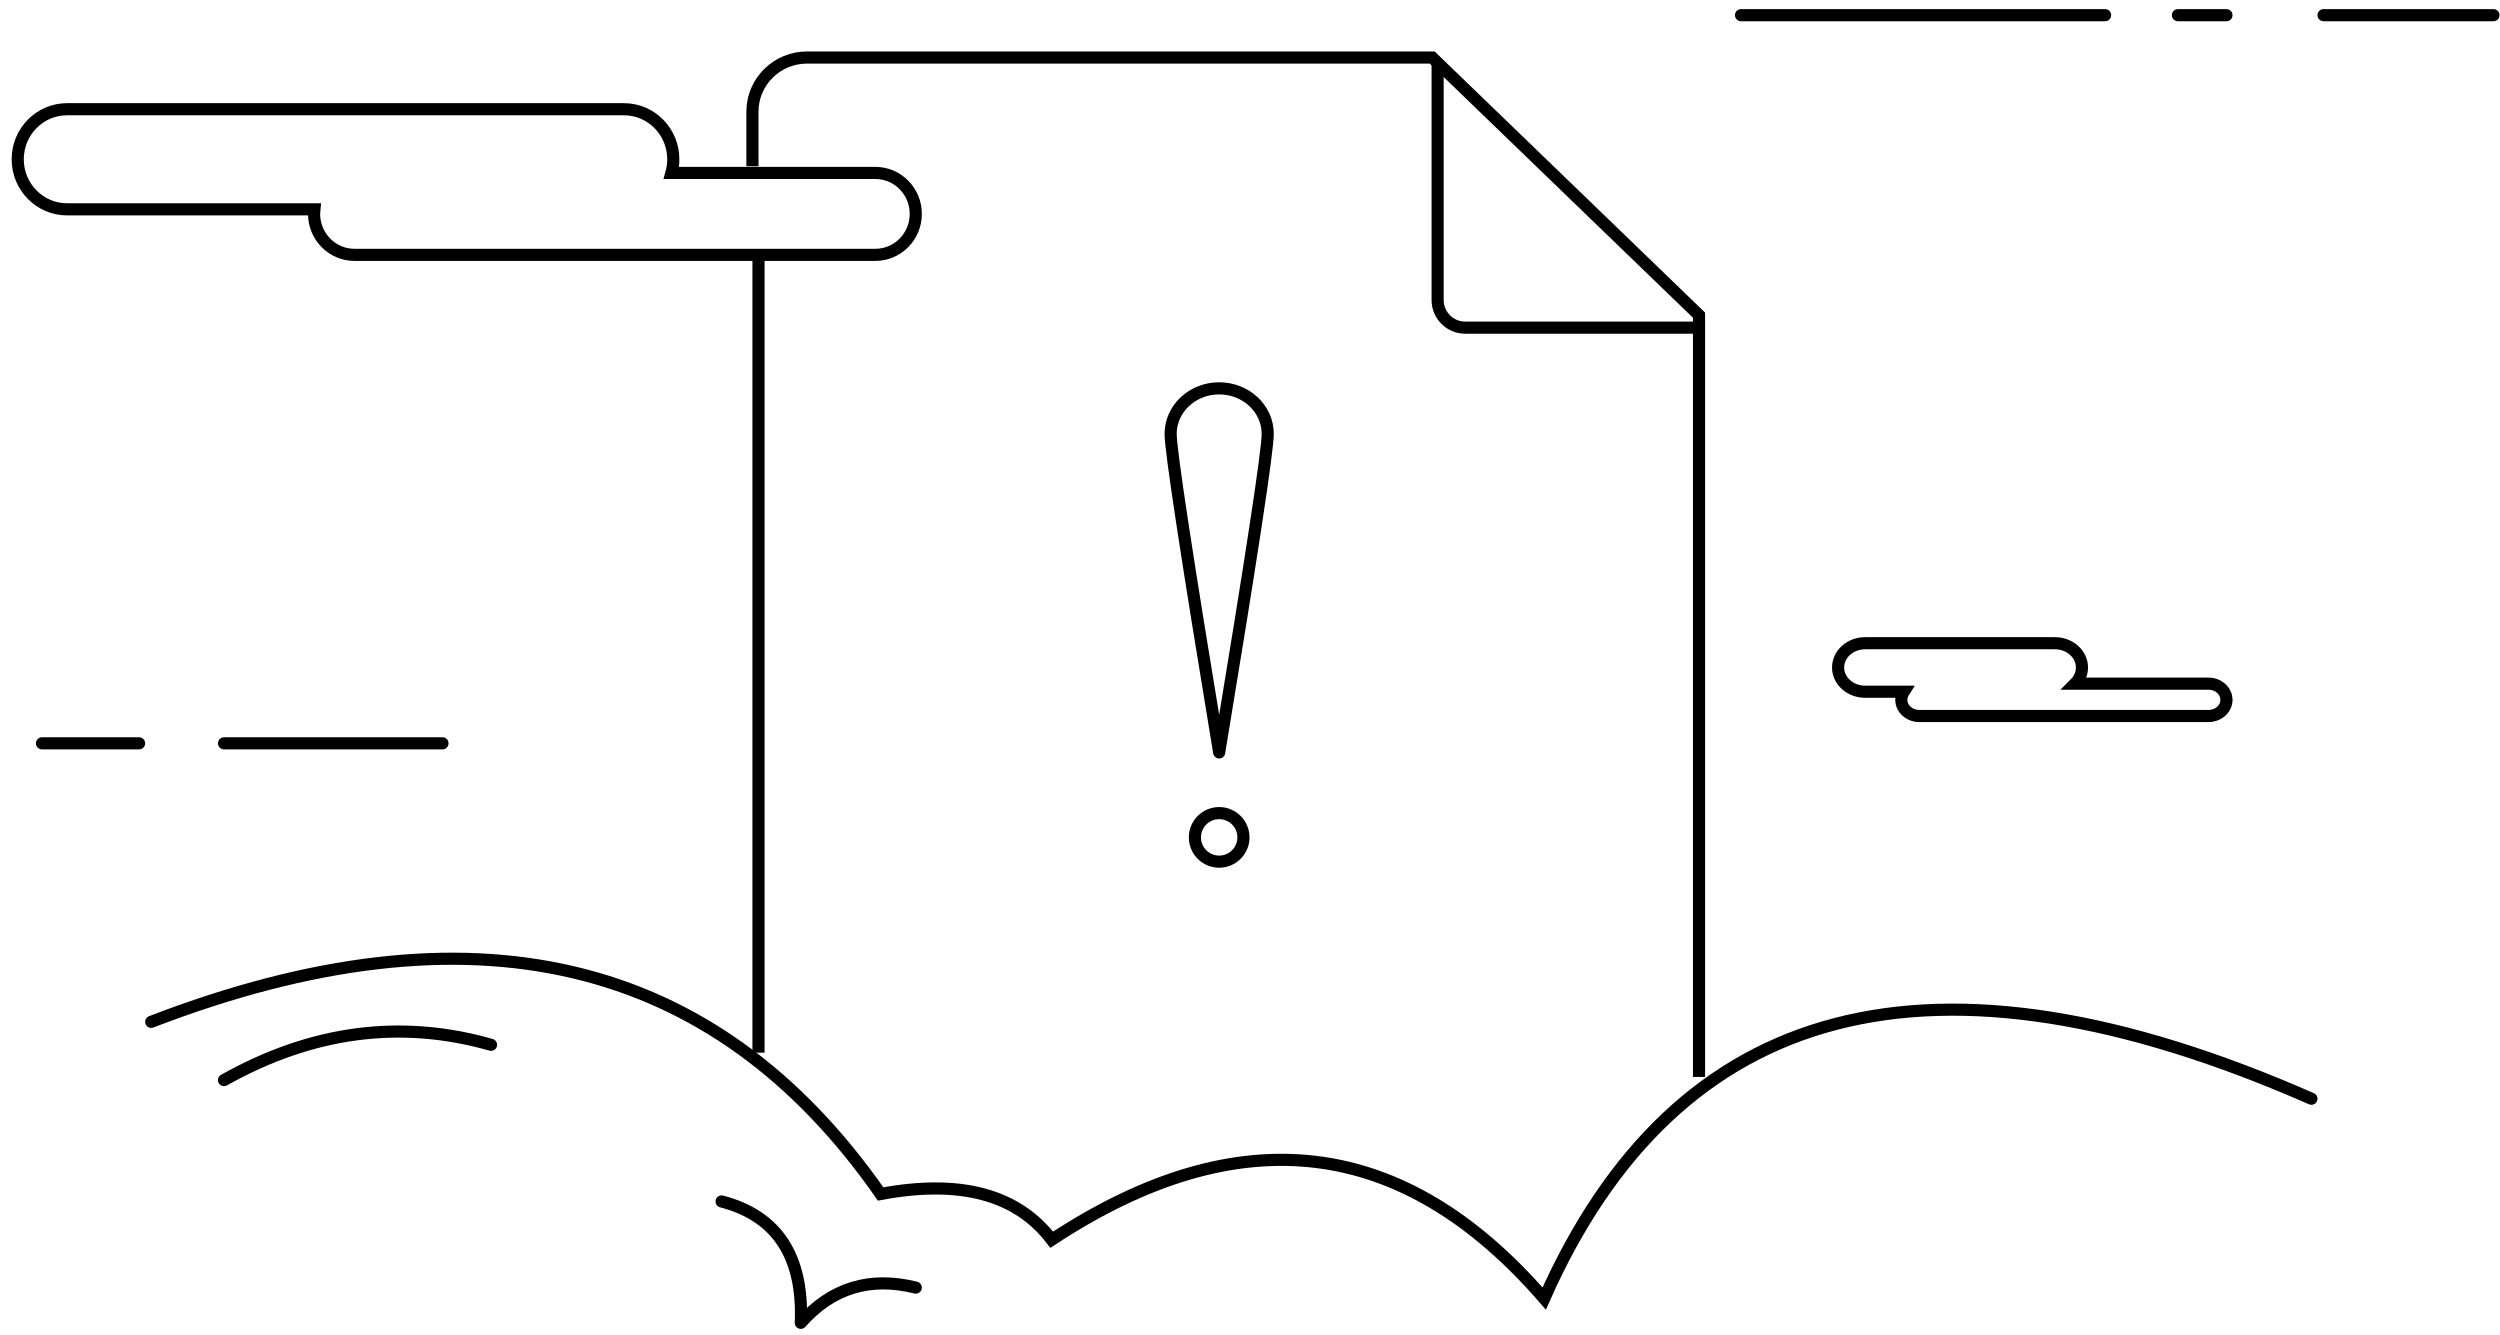 <?xml version="1.0" encoding="UTF-8"?>
<svg width="206px" height="110px" viewBox="0 0 206 110" version="1.1" xmlns="http://www.w3.org/2000/svg" xmlns:xlink="http://www.w3.org/1999/xlink">
    <!-- Generator: Sketch 53.2 (72643) - https://sketchapp.com -->
    <title>分组 5</title>
    <desc>Created with Sketch.</desc>
    <g id="-9月选品高保真" stroke="none" stroke-width="1" fill="none" fill-rule="evenodd">
        <g id="选品1-4" transform="translate(-858, -702)" stroke="#000000">
            <g id="分组-4" transform="translate(857, 702)">
                <g id="分组-5" transform="translate(0.46, 0)">
                    <path d="M141,27 L121.276,27 C120.019,27 119,25.981 119,24.724 L119,5 L119,5" id="路径"></path>
                    <path d="M101,62 C103.667,45.881 105,37.131 105,35.75 C105,33.679 103.209,32 101,32 C98.791,32 97,33.679 97,35.75 C97,37.131 98.333,45.881 101,62 Z" id="椭圆形" stroke-linejoin="round"></path>
                    <circle id="椭圆形" cx="101" cy="69" r="2"></circle>
                    <path d="M169.86,53 C171.093,53 172.093,53.895 172.093,55 C172.093,55.513 171.878,55.98 171.524,56.334 L182.512,56.333 C183.334,56.333 184,56.93 184,57.667 C184,58.403 183.334,59 182.512,59 L158.698,59 C157.876,59 157.209,58.403 157.209,57.667 C157.209,57.424 157.282,57.196 157.408,57 L154.233,57 C153,57 152,56.105 152,55 C152,53.895 153,53 154.233,53 L169.86,53 Z" id="形状结合备份"></path>
                    <path d="M63.04,86.74 C63.04,57.406 63.04,35.406 63.04,20.74 M62.54,13.703 C62.54,12.792 62.54,11.292 62.54,9.203 C62.54,6.738 64.555,4.74 67.04,4.74 L118.554,4.74 L140.54,25.97 L140.54,88.74" id="形状"></path>
                    <path d="M51.95,9 C54.198,9 56.02,10.847 56.02,13.125 C56.02,13.515 55.967,13.892 55.867,14.25 L72.67,14.25 C74.509,14.25 76,15.761 76,17.625 C76,19.489 74.509,21 72.67,21 L29.75,21 C27.911,21 26.42,19.489 26.42,17.625 C26.42,17.498 26.427,17.373 26.44,17.25 L6.07,17.25 C3.822,17.25 2,15.403 2,13.125 C2,10.847 3.822,9 6.07,9 L51.95,9 Z" id="形状结合"></path>
                    <path d="M13,84.2 C39.388,74.04 59.423,78.768 73.105,98.384 C79.652,97.157 84.351,98.413 87.202,102.154 C102.643,91.982 116.17,93.597 127.782,107 C138.73,82.319 159.803,76.831 191,90.535" id="路径" stroke-linecap="round"></path>
                    <path d="M4,61.25 L12,61.25" id="直线-5" stroke-linecap="round"></path>
                    <path d="M60,99 C64.58,100.191 66.755,103.525 66.527,109 C69.066,106.124 72.224,105.157 76,106.099" id="路径-2" stroke-linecap="round" stroke-linejoin="round"></path>
                    <path d="M19,89 C26.22,84.941 33.553,83.971 41,86.091" id="路径-3" stroke-linecap="round"></path>
                    <path d="M19,61.25 L37,61.25" id="路径-4" stroke-linecap="round"></path>
                    <path d="M144,1.25 L174,1.25" id="路径-5" stroke-linecap="round"></path>
                    <path d="M180,1.25 L184,1.25" id="路径-6" stroke-linecap="round"></path>
                    <path d="M192,1.25 L206,1.25" id="路径-7" stroke-linecap="round"></path>
                </g>
            </g>
        </g>
    </g>
</svg>
